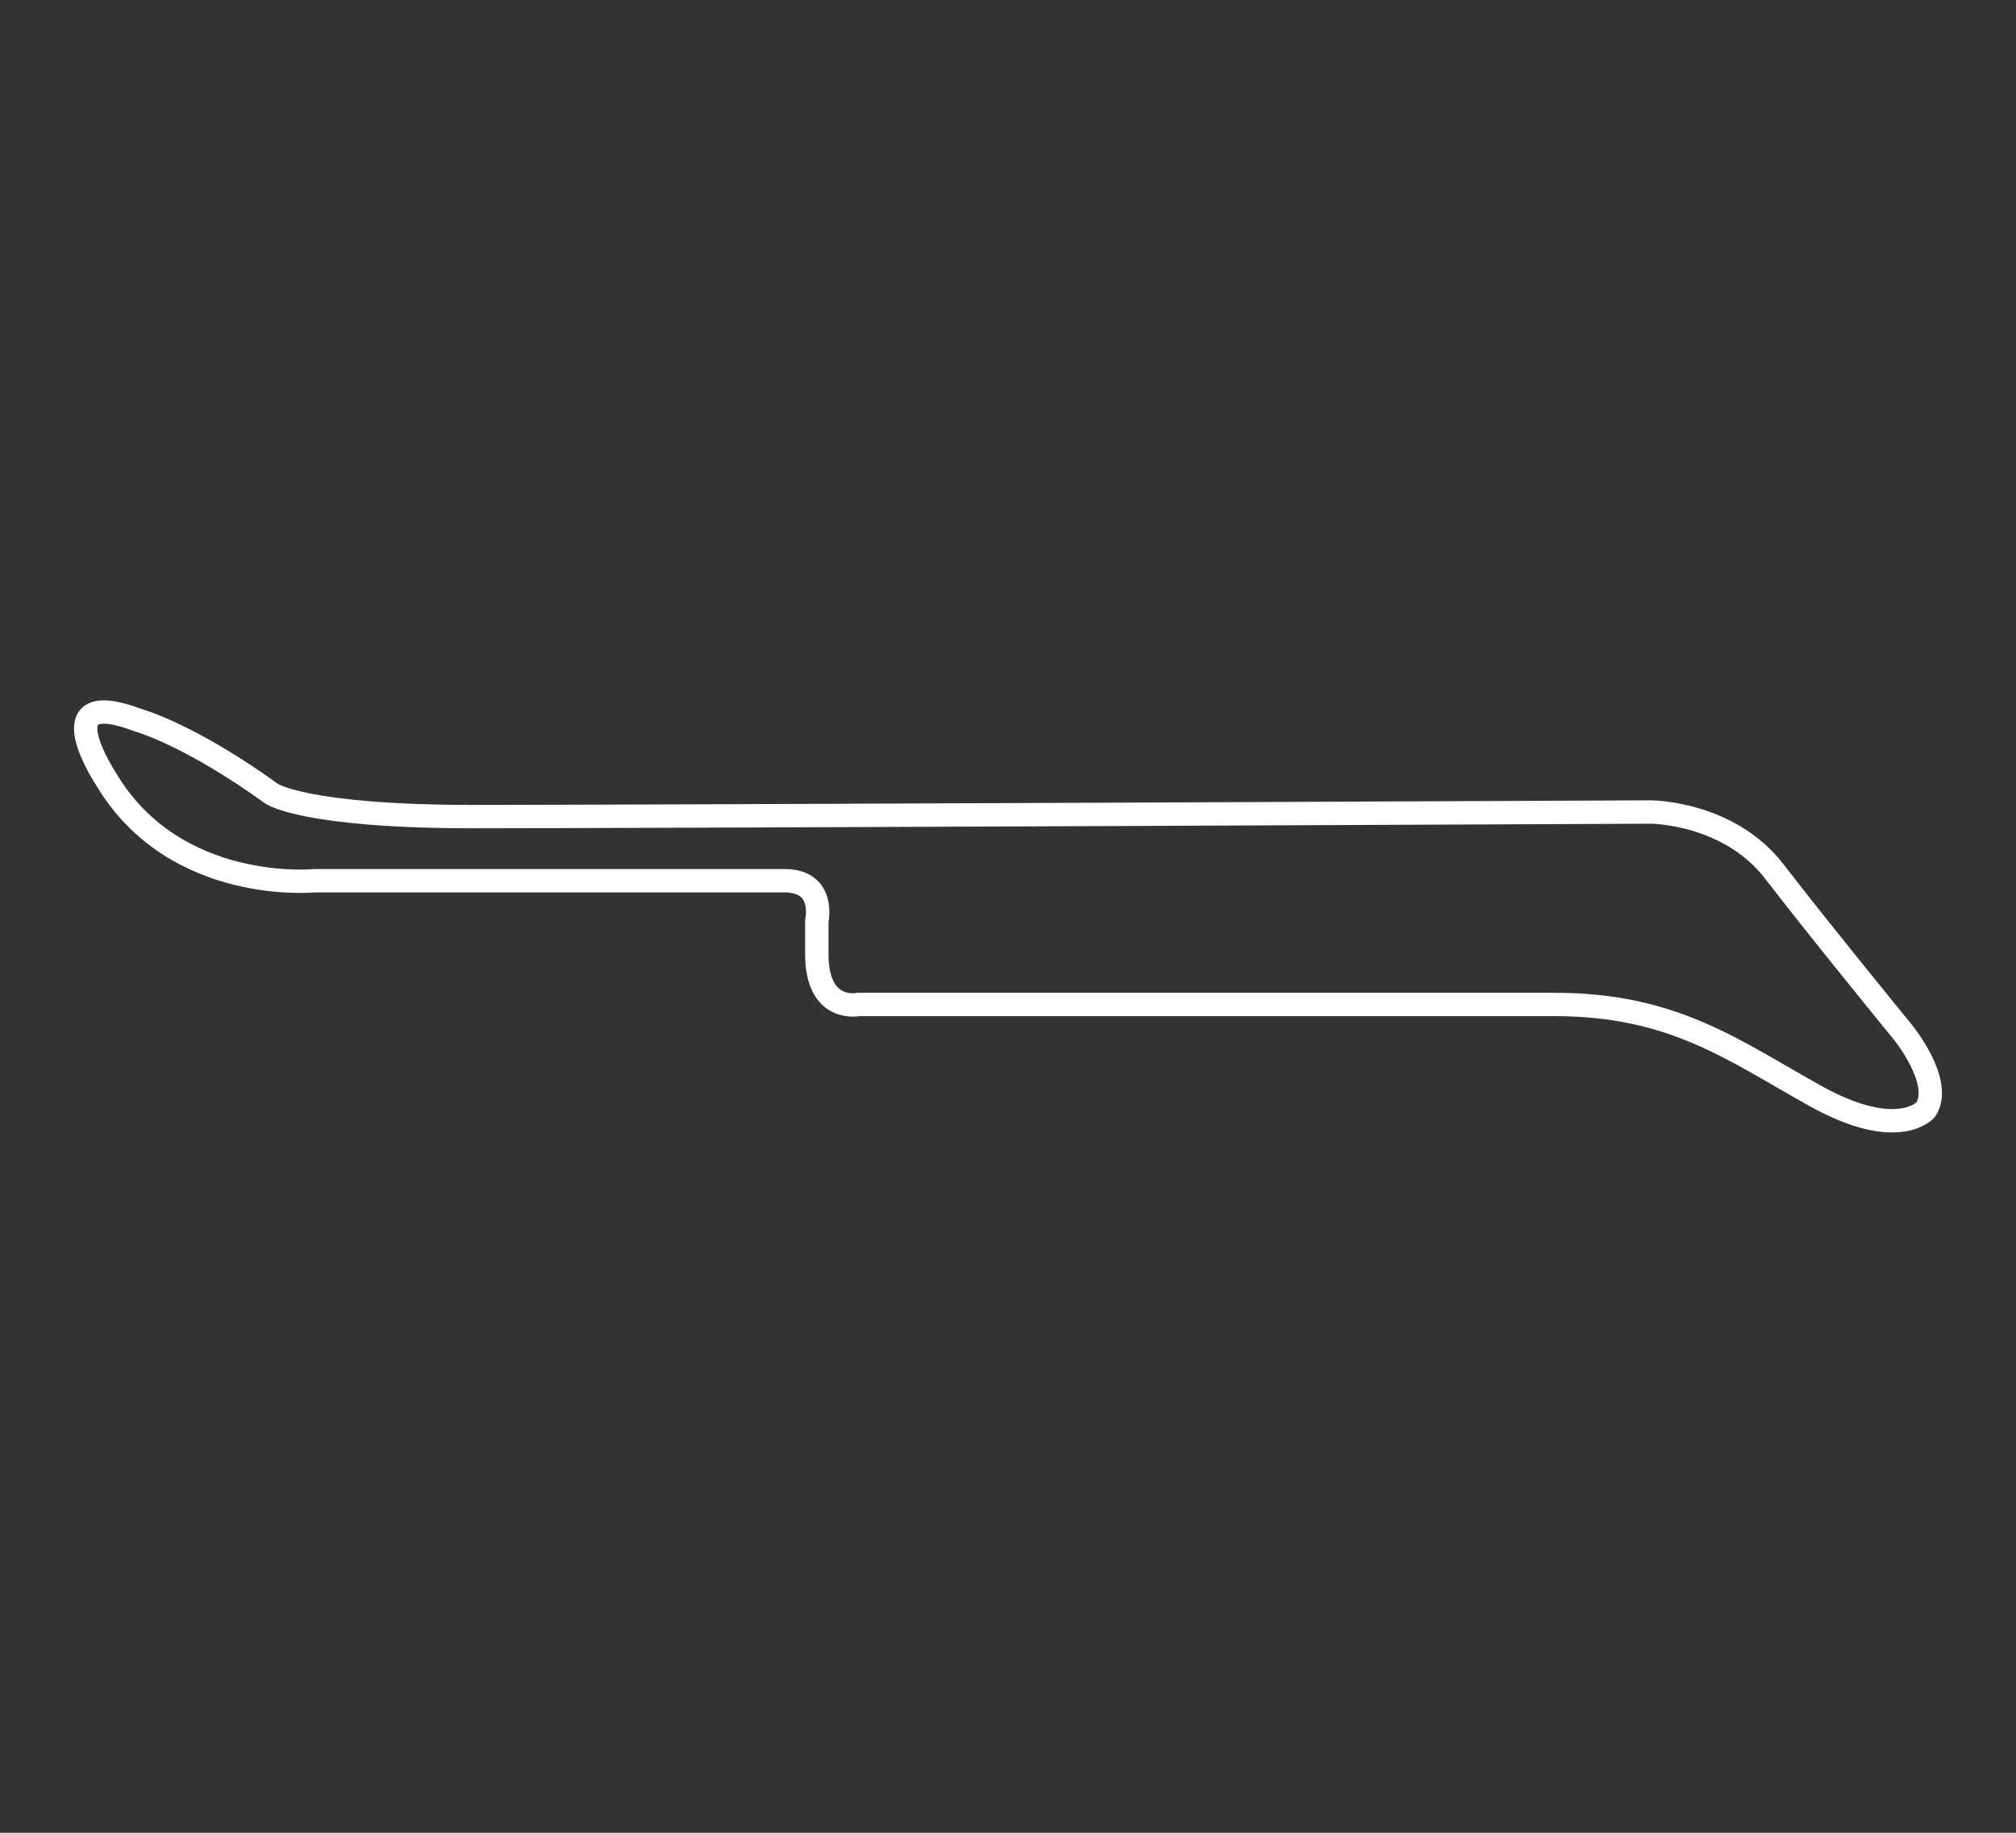 <?xml version="1.0" encoding="UTF-8"?>
<svg xmlns="http://www.w3.org/2000/svg" id="Strecken" viewBox="0 0 440 400">
  <rect x="0" y="0" width="440" height="400" fill="#333333" stroke="none"/>
  <defs>
    <style>
      .cls-1 {
        fill: none;
        stroke: #fff;
        stroke-miterlimit: 10;
        stroke-width: 5.1px;
      }
    </style>
  </defs>
  <path class="cls-1" d="M339.27,219.22h-151.85s-9.15,2-9.15-11v-7.2s2-8.8-7-8.8h-102.72s-30.28,3-45.28-22c0,0-14-21,7-13,0,0,11,3,29,16,0,0,7,5,44,5s257-1,257-1c0,0,17,0,27,13s28,35,28,35c0,0,9,11,5,17,0,0-6,7-24-3s-31-20-57-20Z"></path>
</svg>

